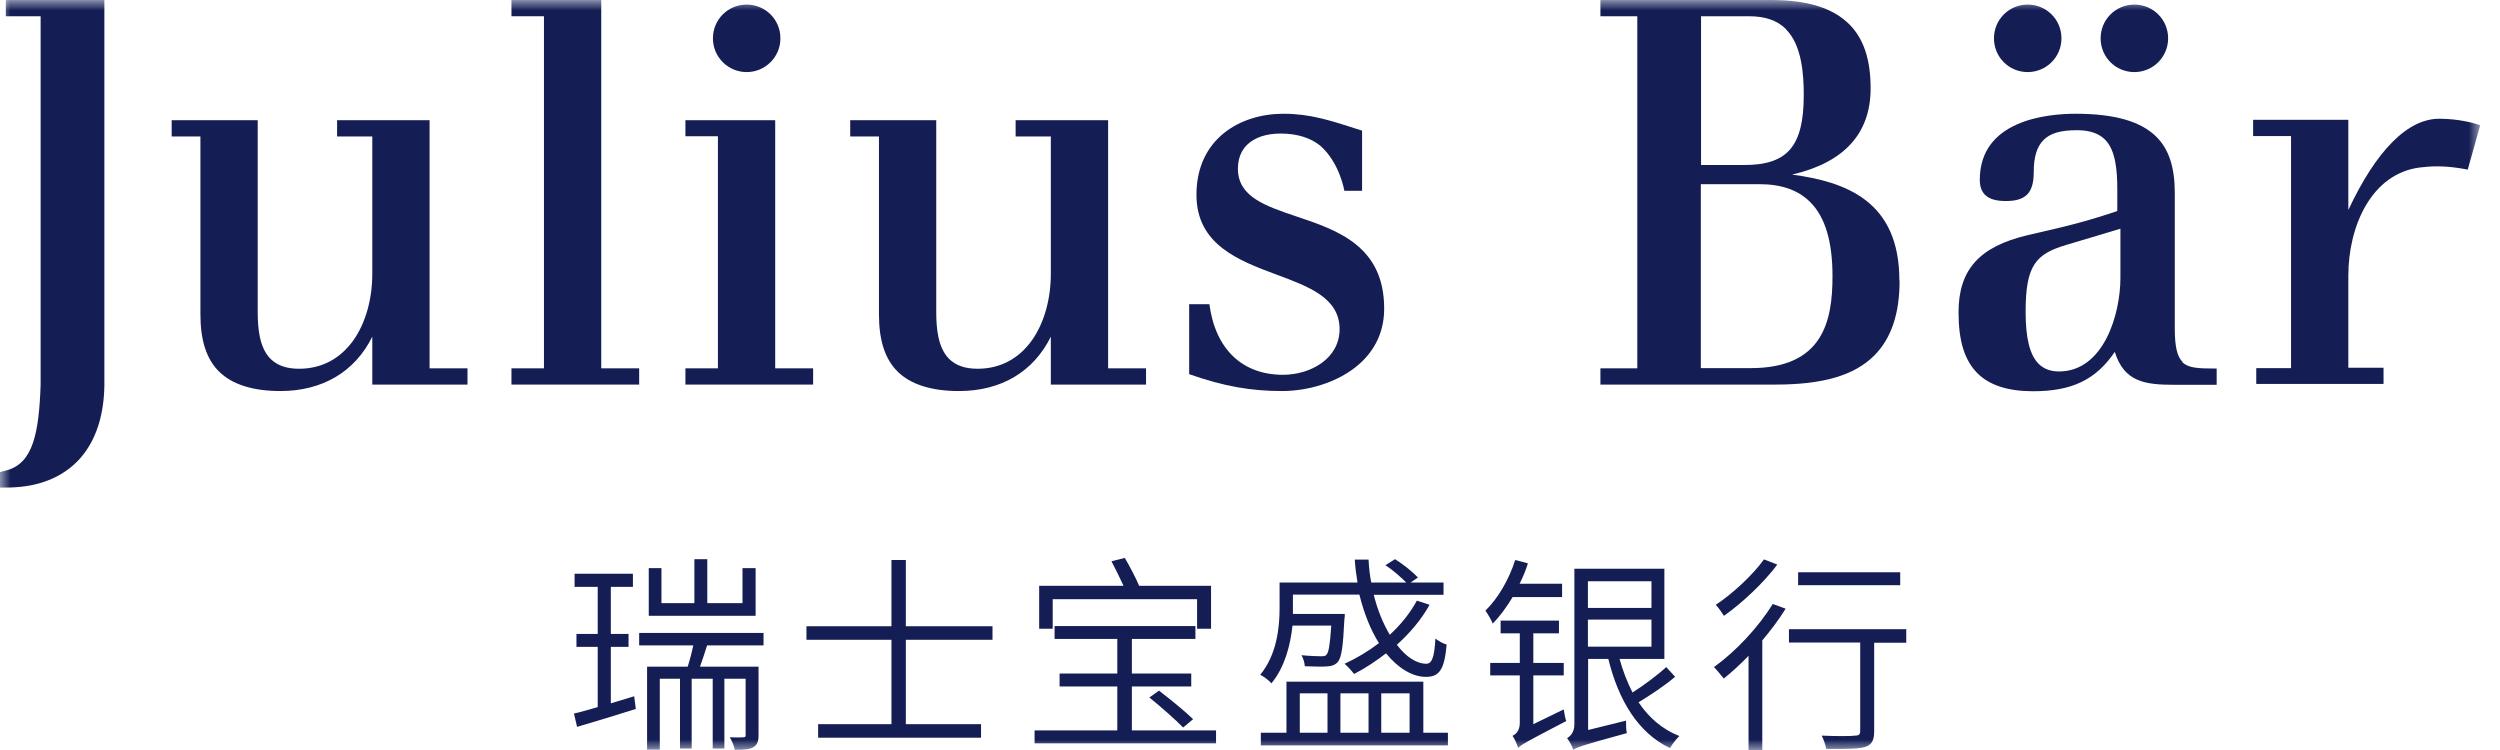 <svg viewBox="0 0 120 36" fill="none" xmlns="http://www.w3.org/2000/svg">
<g clip-path="url(#clip0_633_552)">
<mask id="mask0_633_552" style="mask-type:luminance" maskUnits="userSpaceOnUse" x="0" y="0" width="120" height="37">
<path d="M119.06 0H0V36.01H119.06V0Z" fill="white"></path>
</mask>
<g mask="url(#mask0_633_552)">
<path d="M20.62 17.68V5.77H16.18V6.55H17.87V13.14C17.87 14.36 17.55 15.49 16.98 16.31C16.34 17.22 15.44 17.7 14.35 17.7C13.75 17.7 13.31 17.54 12.99 17.23C12.44 16.68 12.37 15.73 12.37 14.96V5.77H8.24V6.55H9.62V15.09C9.62 16.34 9.91 17.24 10.52 17.84C11.13 18.44 12.11 18.77 13.46 18.77C15.48 18.77 17.04 17.84 17.87 16.16V18.46H22.44V17.68H20.62Z" fill="#141E55"></path>
<path d="M28.86 17.68V0H24.55V0.78H26.11V17.68H24.55V18.46H30.68V17.68H28.86Z" fill="#141E55"></path>
<path d="M37.21 17.68V5.77H32.9V6.54H34.46V17.68H32.9V18.46H39.03V17.68H37.21Z" fill="#141E55"></path>
<path d="M53.19 17.68V5.77H48.75V6.55H50.44V13.14C50.44 14.36 50.12 15.49 49.55 16.31C48.91 17.22 48.01 17.7 46.92 17.7C46.32 17.7 45.88 17.54 45.56 17.23C45.01 16.68 44.94 15.73 44.94 14.96V5.77H40.81V6.55H42.19V15.09C42.19 16.34 42.48 17.24 43.09 17.84C43.7 18.44 44.68 18.77 46.03 18.77C48.06 18.77 49.61 17.84 50.44 16.16V18.46H55.01V17.68H53.19Z" fill="#141E55"></path>
<path d="M91.18 13.47C91.18 15.07 90.78 16.24 89.97 17.06C89.01 18.02 87.51 18.46 85.22 18.46H76.82V17.68H78.59V0.78H76.82V0H85.01C86.75 0 87.98 0.38 88.77 1.17C89.46 1.86 89.79 2.87 89.79 4.24C89.79 6.41 88.52 7.8 86.02 8.38C88.61 8.73 91.17 9.65 91.17 13.46M86.89 9.7C86.31 9.12 85.51 8.84 84.44 8.84H81.64V17.67H84.03C87.49 17.67 87.96 15.44 87.96 13.26C87.96 11.59 87.61 10.42 86.89 9.7ZM85.73 1.4C85.31 0.98 84.73 0.78 83.96 0.78H81.65V7.92H83.73C85.81 7.92 86.58 7.01 86.58 4.56C86.58 3.57 86.49 2.17 85.73 1.41" fill="#141E55"></path>
<path d="M118.45 8.14C117.27 7.91 116.6 7.99 116.15 8.04C113.85 8.33 112.72 10.82 112.72 13.24V17.65H114.41V18.43H108.3V17.67H109.97V6.53H108.15V5.75H112.72V10.08C114.06 7.22 115.58 5.67 117.13 5.7C118.01 5.71 118.67 5.88 119.05 6.01L118.45 8.15V8.14Z" fill="#141E55"></path>
<path d="M101.78 10.97V13.34C101.78 15.08 100.98 17.83 98.83 17.83C98.43 17.83 98.11 17.71 97.86 17.47C97.43 17.04 97.23 16.24 97.23 14.96C97.23 12.72 97.72 12.19 99.2 11.75C99.2 11.75 101.32 11.12 101.77 10.98M104.76 17.37C104.5 17.11 104.39 16.62 104.39 15.78V9.27C104.39 8.03 104.11 7.17 103.51 6.57C102.76 5.82 101.49 5.46 99.63 5.46C98.25 5.46 95.03 5.77 95.03 8.63C95.03 8.94 95.11 9.18 95.28 9.35C95.48 9.55 95.8 9.65 96.28 9.65C96.76 9.65 97.09 9.55 97.3 9.34C97.52 9.12 97.62 8.77 97.62 8.25C97.62 7.54 97.77 7.04 98.09 6.72C98.42 6.39 98.91 6.25 99.7 6.25C100.3 6.25 100.74 6.4 101.04 6.7C101.56 7.22 101.63 8.21 101.63 9.1V10.13C100.68 10.45 99.9 10.68 98.86 10.93L97.32 11.29C95 11.84 94.01 12.95 94.01 14.99C94.01 16.37 94.3 17.29 94.91 17.91C95.49 18.49 96.37 18.78 97.59 18.78C99.45 18.78 100.6 18.23 101.51 16.89C101.96 18.35 102.99 18.47 104.38 18.47H106.4V17.69C105.5 17.69 105.04 17.67 104.75 17.38" fill="#141E55"></path>
<path d="M65.38 9.15V6.27C63.83 5.77 62.89 5.46 61.6 5.46C59.53 5.46 57.43 6.66 57.43 9.35C57.43 11.75 59.47 12.51 61.27 13.18C62.83 13.76 64.3 14.3 64.3 15.8C64.3 17.22 62.9 17.99 61.58 17.99C59.65 17.99 58.34 16.78 58.05 14.6H57.08V17.96C58.75 18.55 60.07 18.77 61.53 18.77C62.99 18.77 64.5 18.23 65.41 17.32C66.1 16.63 66.44 15.79 66.44 14.81C66.44 11.81 64.2 11.05 62.23 10.39C60.72 9.88 59.42 9.44 59.42 8.1C59.42 7.63 59.57 7.24 59.85 6.96C60.21 6.6 60.78 6.41 61.47 6.41C62.28 6.41 62.93 6.63 63.38 7C64.31 7.82 64.53 9.16 64.53 9.16H65.39L65.38 9.15Z" fill="#141E55"></path>
<path d="M35.84 3.46C36.73 3.46 37.46 2.74 37.46 1.84C37.46 0.94 36.74 0.22 35.84 0.22C34.94 0.22 34.22 0.94 34.22 1.84C34.22 2.74 34.95 3.46 35.84 3.46Z" fill="#141E55"></path>
<path d="M97.33 3.46C98.22 3.46 98.95 2.74 98.95 1.84C98.95 0.94 98.23 0.22 97.33 0.22C96.43 0.22 95.71 0.94 95.71 1.84C95.71 2.74 96.43 3.46 97.33 3.46Z" fill="#141E55"></path>
<path d="M102.45 3.46C103.34 3.46 104.07 2.74 104.07 1.84C104.07 0.94 103.35 0.22 102.45 0.22C101.55 0.22 100.83 0.94 100.83 1.84C100.83 2.74 101.55 3.46 102.45 3.46Z" fill="#141E55"></path>
<path d="M0.28 0V0.78H1.95V18.47C1.87 20.8 1.58 22.22 0.34 22.57L0 22.66V23.4C0 23.4 0.76 23.44 1.51 23.29C3.72 22.84 4.96 21.15 5.01 18.53V0H0.28Z" fill="#141E55"></path>
<path d="M36.28 29.56H31.14V27.27H31.75V28.95H33.33V26.84H33.95V28.95H35.64V27.27H36.27V29.56H36.28ZM33.94 30.98C33.83 31.33 33.71 31.7 33.6 32H36.41V35.29C36.41 35.58 36.35 35.76 36.15 35.87C35.97 35.98 35.67 35.99 35.27 35.99C35.24 35.81 35.13 35.56 35.03 35.39C35.34 35.4 35.6 35.4 35.68 35.39C35.77 35.39 35.79 35.36 35.79 35.28V32.58H34.77V35.93H34.21V32.58H33.2V35.93H32.64V32.58H31.67V35.98H31.06V32H33.01C33.11 31.69 33.21 31.3 33.28 30.98H30.68V30.38H36.65V30.98H33.96H33.94ZM30.44 33.42L30.52 34.03C29.55 34.33 28.5 34.66 27.7 34.89L27.55 34.25C27.88 34.18 28.26 34.06 28.69 33.94V31.05H27.67V30.43H28.69V28.17H27.58V27.54H30.38V28.17H29.32V30.43H30.17V31.05H29.32V33.76L30.44 33.42Z" fill="#141E55"></path>
<path d="M43.48 30.71V34.76H47.09V35.41H39.27V34.76H42.79V30.71H38.71V30.06H42.79V26.88H43.48V30.06H47.64V30.71H43.48Z" fill="#141E55"></path>
<path d="M55.63 33.15C56.18 33.57 56.9 34.16 57.27 34.52L56.79 34.92C56.43 34.55 55.73 33.93 55.17 33.48L55.63 33.15ZM50.53 30.18H49.88V28.12H53.93C53.76 27.75 53.54 27.3 53.35 26.94L53.99 26.78C54.23 27.19 54.52 27.74 54.68 28.12H58.13V30.18H57.46V28.76H50.53V30.18ZM58.37 35.06V35.68H49.66V35.06H53.63V32.95H50.86V32.33H53.63V30.67H50.62V30.05H57.38V30.67H54.33V32.33H57.18V32.95H54.33V35.06H58.36H58.37Z" fill="#141E55"></path>
<path d="M66.3 35.17H67.66V33.28H66.3V35.17ZM64.34 35.17H65.69V33.28H64.34V35.17ZM62.39 35.17H63.72V33.28H62.39V35.17ZM69.5 35.17V35.78H60.52V35.17H61.75V32.72H68.32V35.17H69.49H69.5ZM62.04 30.03C61.94 30.95 61.68 32.01 61.03 32.8C60.92 32.67 60.65 32.46 60.49 32.39C61.29 31.42 61.42 30.12 61.42 29.18V27.96H65.16C65.1 27.61 65.05 27.23 65.03 26.86H65.69C65.71 27.24 65.75 27.61 65.82 27.96H67.5C67.24 27.7 66.83 27.34 66.5 27.13L66.96 26.84C67.36 27.09 67.82 27.46 68.06 27.72L67.71 27.96H69.29V28.55H65.94C66.12 29.28 66.39 29.93 66.71 30.47C67.23 29.99 67.68 29.44 68.01 28.83L68.62 29.03C68.22 29.75 67.67 30.39 67.05 30.95C67.49 31.53 67.99 31.86 68.47 31.86C68.74 31.85 68.85 31.53 68.9 30.65C69.05 30.77 69.27 30.89 69.44 30.94C69.33 32.16 69.08 32.49 68.44 32.49C67.8 32.49 67.1 32.07 66.53 31.36C66.04 31.74 65.52 32.08 65 32.35C64.9 32.22 64.68 31.98 64.54 31.86C65.11 31.6 65.68 31.26 66.19 30.87C65.79 30.24 65.47 29.43 65.25 28.54H62.06V29.17C62.06 29.26 62.06 29.36 62.06 29.47H64.55C64.55 29.47 64.55 29.64 64.53 29.73C64.47 31.04 64.39 31.58 64.21 31.78C64.08 31.92 63.92 31.98 63.67 31.99C63.47 32.01 63.06 31.99 62.63 31.98C62.62 31.81 62.56 31.6 62.47 31.45C62.88 31.49 63.26 31.5 63.4 31.5C63.53 31.5 63.63 31.5 63.68 31.41C63.78 31.3 63.84 30.94 63.9 30.03H62.03H62.04Z" fill="#141E55"></path>
<path d="M76.22 31.04H79.27V29.74H76.22V31.04ZM76.22 29.18H79.27V27.9H76.22V29.18ZM80.41 32.48C79.9 32.92 79.21 33.37 78.65 33.71C79.14 34.44 79.79 35.01 80.61 35.33C80.46 35.47 80.26 35.73 80.16 35.91C78.63 35.18 77.69 33.62 77.2 31.63H76.23V35.04L78.05 34.59C78.05 34.78 78.05 35.05 78.09 35.19C76 35.76 75.71 35.86 75.52 35.99C75.47 35.83 75.33 35.57 75.22 35.43C75.36 35.35 75.57 35.17 75.57 34.76V27.3H79.89V31.63H77.74C77.9 32.21 78.11 32.75 78.36 33.24C78.91 32.89 79.57 32.4 79.98 32.02L80.4 32.48H80.41ZM75.06 34.05C75.08 34.21 75.13 34.48 75.18 34.61C73.3 35.59 73.04 35.73 72.87 35.9C72.83 35.74 72.7 35.46 72.6 35.32C72.74 35.25 72.95 35.1 72.95 34.7V32.42H71.53V31.82H72.95V30.4H72.03V29.79H74.83V30.4H73.6V31.82H75.06V32.42H73.6V34.76L75.06 34.05ZM72.6 28.67C72.31 29.15 71.99 29.59 71.65 29.93C71.6 29.79 71.41 29.46 71.3 29.31C71.9 28.73 72.43 27.82 72.73 26.88L73.34 27.04C73.24 27.37 73.1 27.7 72.94 28.02H74.98V28.66H72.6V28.67Z" fill="#141E55"></path>
<path d="M91.21 28.09H86.31V27.47H91.21V28.09ZM91.5 30.85H89.96V35.11C89.96 35.53 89.85 35.74 89.54 35.85C89.21 35.95 88.67 35.95 87.66 35.95C87.63 35.77 87.54 35.5 87.44 35.31C88.18 35.34 88.84 35.34 89.04 35.31C89.22 35.31 89.29 35.26 89.29 35.09V30.84H85.87V30.2H91.5V30.84V30.85ZM85.31 27.1C84.66 27.97 83.64 28.93 82.75 29.56C82.66 29.42 82.48 29.16 82.36 29.03C83.19 28.48 84.16 27.57 84.67 26.85L85.31 27.1ZM85.71 29.22C85.39 29.74 85 30.25 84.59 30.74V36.02H83.93V31.48C83.53 31.89 83.13 32.26 82.74 32.57C82.64 32.44 82.4 32.15 82.27 32.02C83.29 31.29 84.4 30.12 85.09 28.99L85.72 29.22H85.71Z" fill="#141E55"></path>
</g>
</g>
<defs>
<clipPath id="clip0_633_552">
<rect width="119.06" height="36.01" fill="white"></rect>
</clipPath>
</defs>
</svg>
